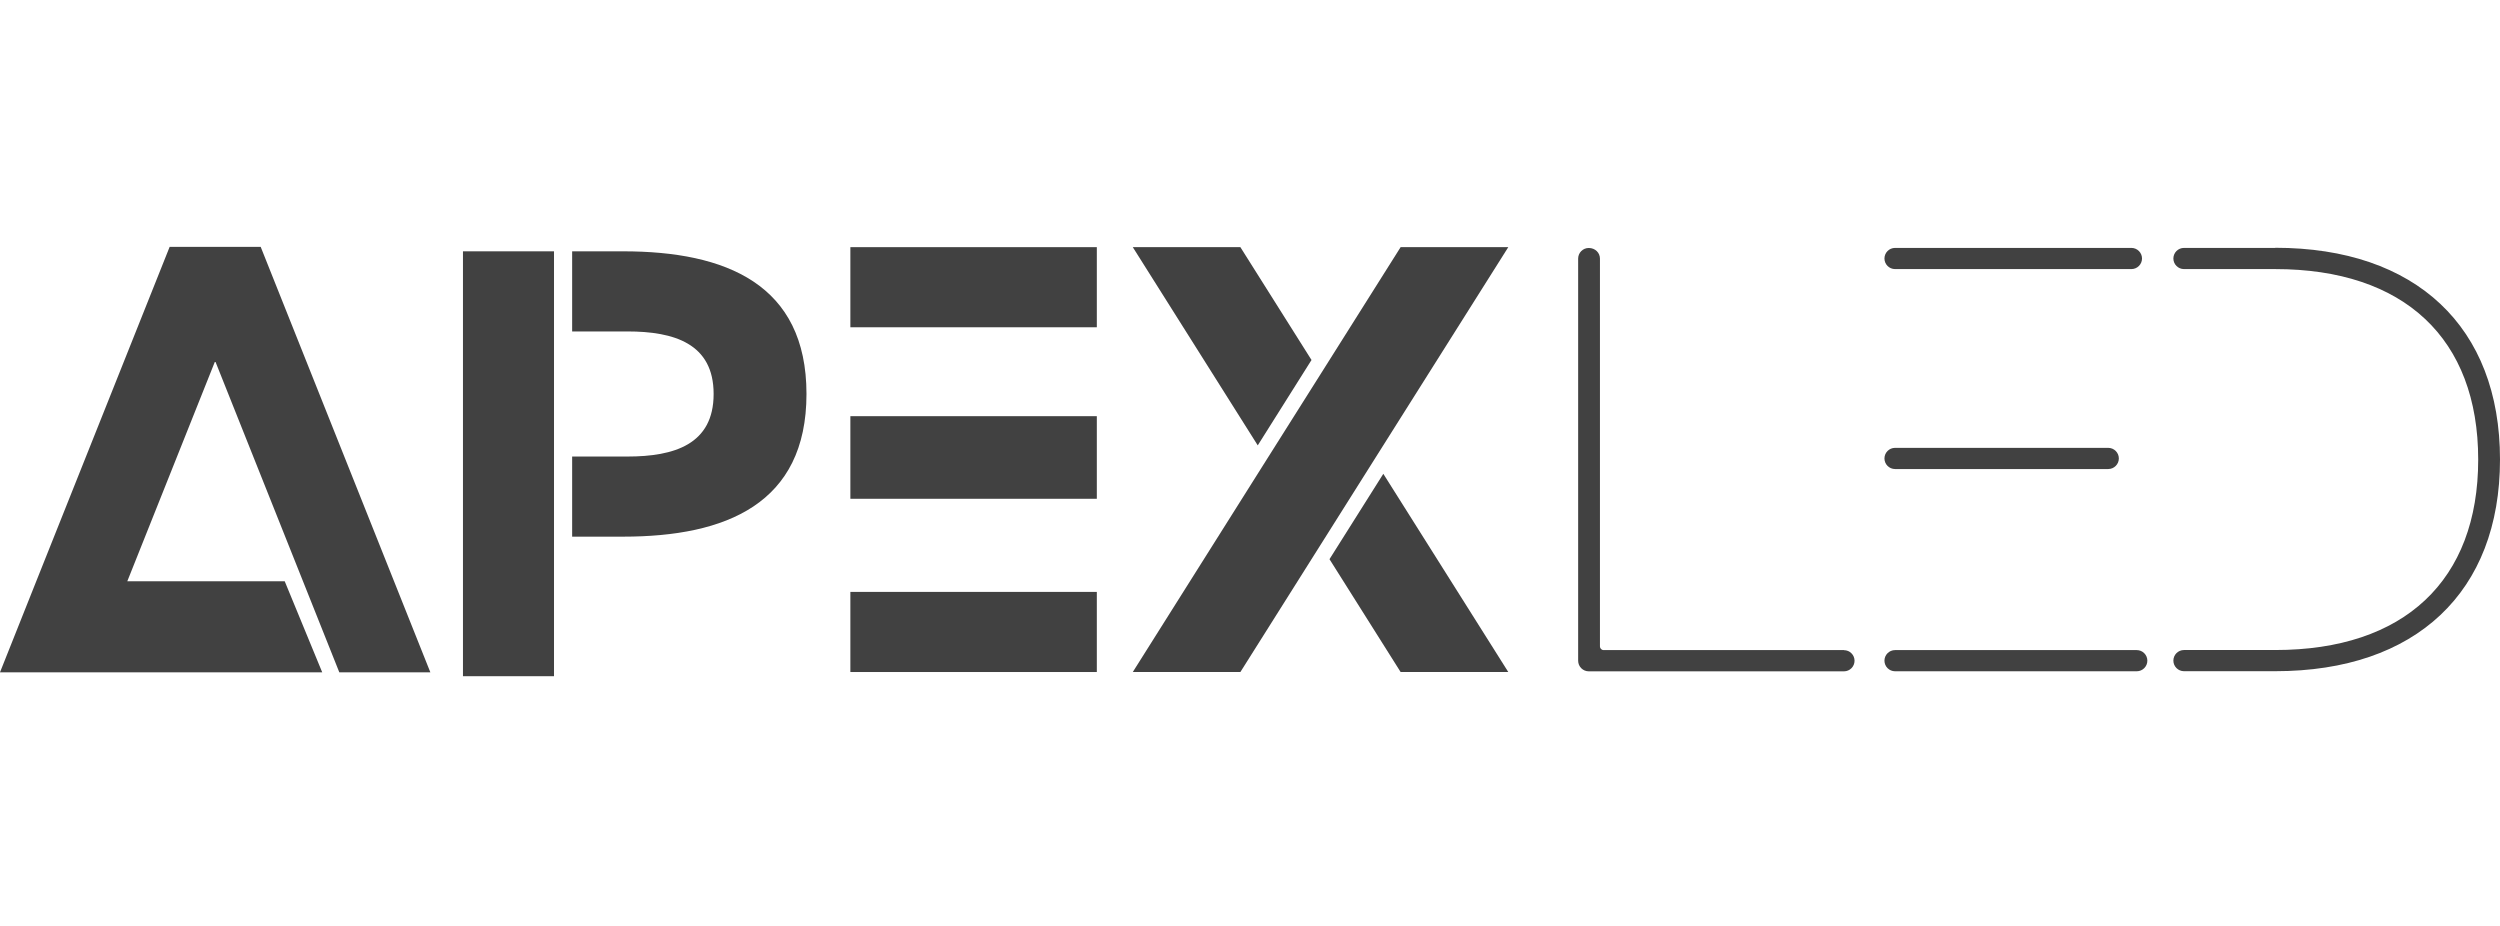 <?xml version="1.0" encoding="UTF-8"?> <svg xmlns="http://www.w3.org/2000/svg" width="189" height="70" viewBox="0 0 189 70" fill="none"> <path d="M47.114 19H43.254V25.057H47.433C50.964 25.057 53.95 25.972 53.95 29.785C53.95 33.598 50.969 34.514 47.433 34.514H43.254V40.571H47.114C54.871 40.571 60.97 38.091 60.97 29.785C60.97 21.479 54.866 19 47.114 19V19Z" fill="#414141"></path> <path d="M41.883 19H35V51.121H41.883V40.566" fill="#414141"></path> <path d="M82.92 31.463H64.288V37.708H82.92V31.463Z" fill="#414141"></path> <path d="M82.92 18.685H64.288V24.742H82.92V18.685Z" fill="#414141"></path> <path d="M82.92 44.748H64.288V50.805H82.92V44.748Z" fill="#414141"></path> <path d="M99.15 27.216L93.773 18.685H85.639L95.086 33.67L99.15 27.216Z" fill="#414141"></path> <path d="M100.51 42.274L105.887 50.805H114.026L104.579 35.82L100.51 42.274Z" fill="#414141"></path> <path d="M114.026 18.685H105.887L99.83 28.293L95.761 34.742L85.639 50.805H93.773L99.83 41.197L103.899 34.742L114.026 18.685Z" fill="#414141"></path> <path d="M25.651 50.826H32.534L19.709 18.664H12.825L2.741 43.943L0 50.826H6.883H24.359L21.524 43.943H9.624L16.267 27.294L25.651 50.826Z" fill="#414141"></path> <path d="M139.404 49.147H121.233C121.082 49.147 120.956 49.022 120.956 48.87V19.548C120.956 19.108 120.595 18.747 120.109 18.747C119.669 18.747 119.308 19.108 119.308 19.548V49.953C119.308 50.392 119.669 50.753 120.109 50.753H139.404C139.844 50.753 140.204 50.392 140.204 49.953C140.204 49.513 139.844 49.153 139.404 49.153V49.147Z" fill="#414141"></path> <path d="M143.264 35.459H159.385C159.824 35.459 160.185 35.098 160.185 34.659C160.185 34.219 159.824 33.858 159.385 33.858H143.264C142.825 33.858 142.464 34.219 142.464 34.659C142.464 35.098 142.825 35.459 143.264 35.459Z" fill="#414141"></path> <path d="M161.54 49.147H143.264C142.825 49.147 142.464 49.508 142.464 49.947C142.464 50.387 142.825 50.748 143.264 50.748H161.54C161.979 50.748 162.34 50.387 162.34 49.947C162.34 49.508 161.979 49.147 161.54 49.147Z" fill="#414141"></path> <path d="M143.264 20.343H161.137C161.576 20.343 161.937 19.982 161.937 19.543C161.937 19.103 161.576 18.742 161.137 18.742H143.264C142.825 18.742 142.464 19.103 142.464 19.543C142.464 19.982 142.825 20.343 143.264 20.343Z" fill="#414141"></path> <path d="M172.006 18.742H165.107C164.668 18.742 164.307 19.103 164.307 19.543C164.307 19.982 164.668 20.343 165.107 20.343H172.006C181.756 20.343 187.352 25.594 187.352 34.742C187.352 43.891 181.761 49.142 172.006 49.142H165.107C164.668 49.142 164.307 49.503 164.307 49.942C164.307 50.382 164.668 50.743 165.107 50.743H172.006C182.645 50.743 189 44.759 189 34.737C189 24.715 182.645 18.732 172.006 18.732V18.742Z" fill="#414141"></path> </svg> 